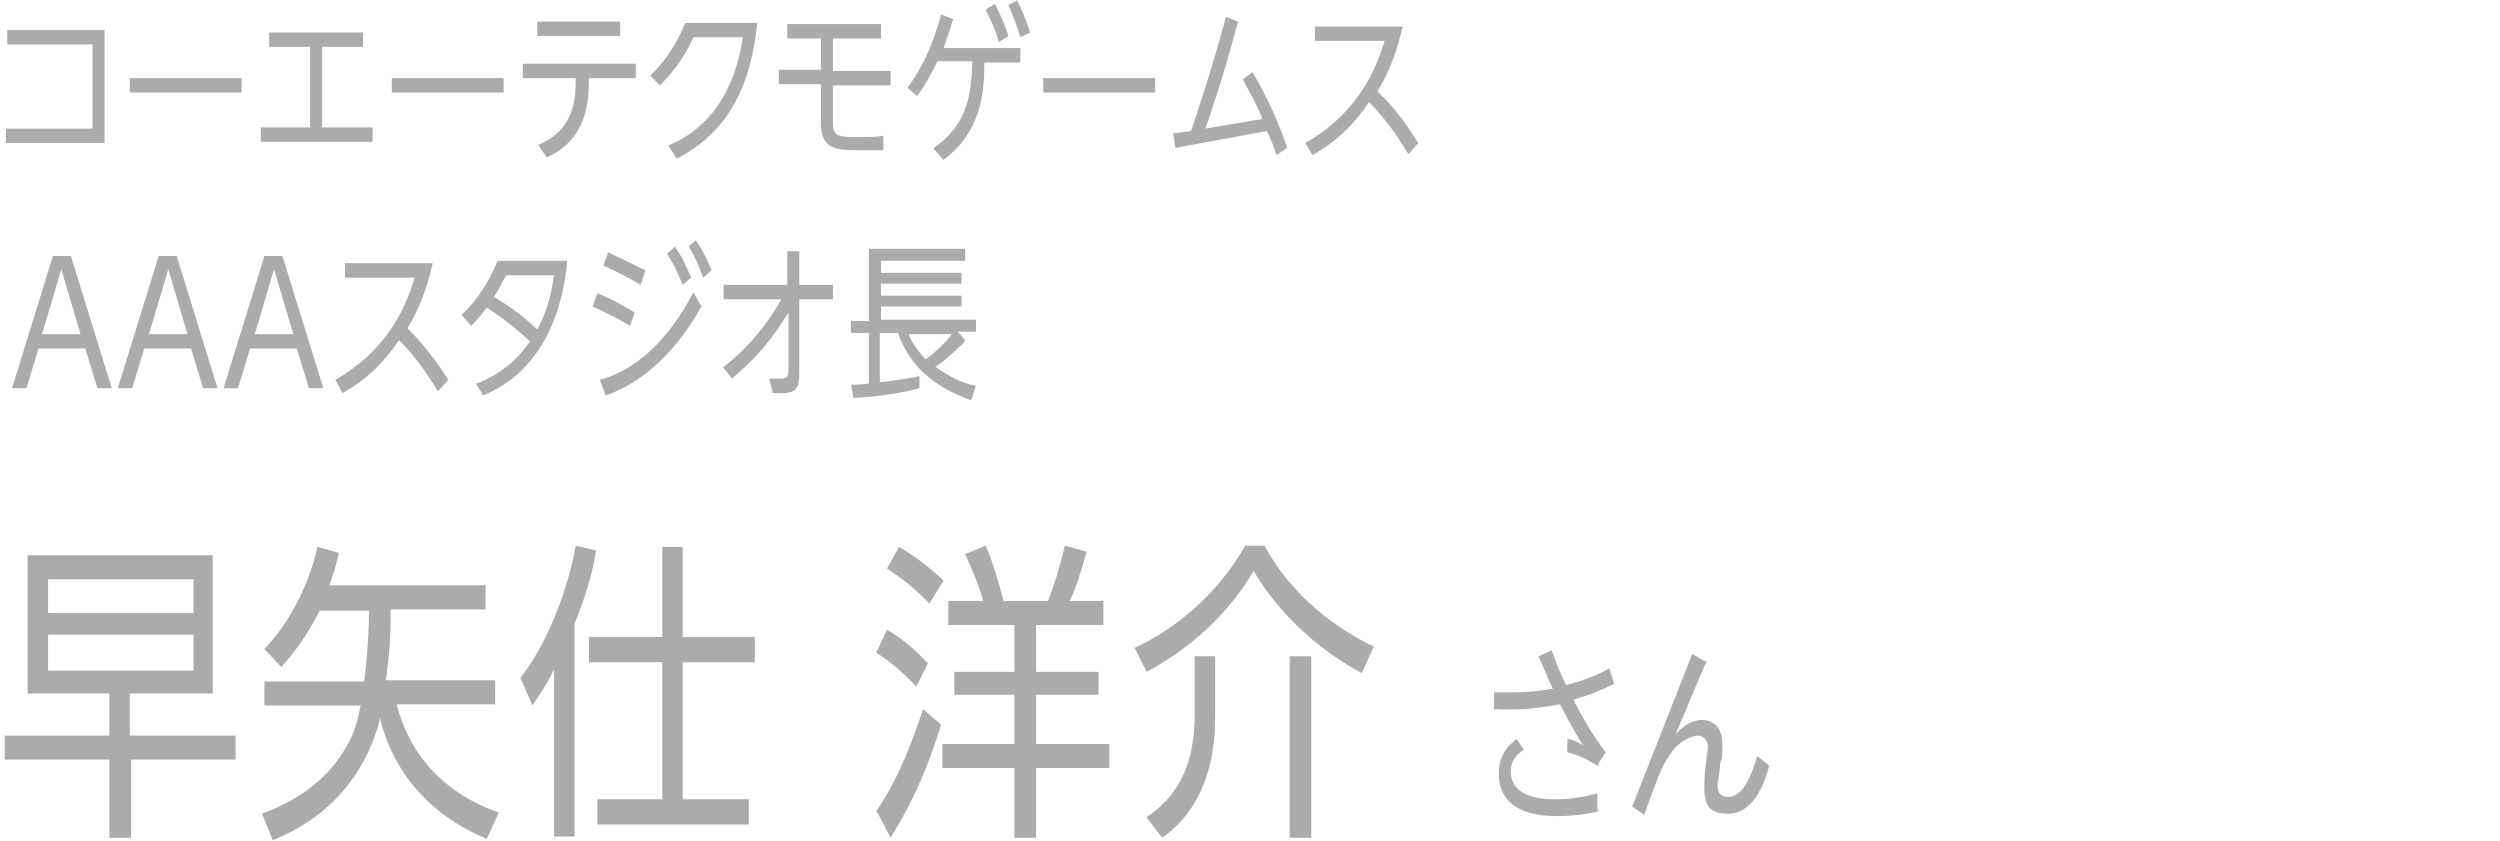 <?xml version="1.0" encoding="UTF-8"?>
<svg id="_レイヤー_1" data-name="レイヤー 1" xmlns="http://www.w3.org/2000/svg" xmlns:xlink="http://www.w3.org/1999/xlink" version="1.1" viewBox="0 0 208 70">
  <defs>
    <style>
      .cls-1 {
        clip-path: url(#clippath);
      }

      .cls-2 {
        fill: none;
      }

      .cls-2, .cls-3 {
        stroke-width: 0px;
      }

      .cls-3 {
        fill: #ababab;
      }
    </style>
    <clipPath id="clippath">
      <rect class="cls-2" x="1" y="20" width="80.2" height="13.4"/>
    </clipPath>
  </defs>
  <path class="cls-3" d="M19.7,63.2h-8.8v6.5h-1.8v-6.5H.4v-2h8.7v-3.5H2.3v-11.5h15.4v11.5h-6.9v3.5h8.8v2ZM16,48.2H4v2.8h12.1v-2.8ZM16,52.8H4v3h12.1v-3Z"/>
  <path class="cls-3" d="M40.4,48.6v2.1h-7.9c0,1.4,0,3.3-.4,5.9h9.1v2h-8.2c1.4,5.4,5.3,7.9,8.5,9l-1,2.2c-6.7-2.8-8.4-8-8.9-10.1,0,.4-.4,1.6-.8,2.5-1.4,3.2-3.9,6-8.1,7.7l-.9-2.2c2.1-.8,5.3-2.3,7.2-5.9.5-.9.8-2,1-3.1h-8v-2h8.3c.3-2.4.4-4.6.4-5.9h-4.1c-1.3,2.6-2.6,4-3.2,4.7l-1.4-1.5c2.2-2.3,3.8-5.6,4.4-8.5l1.8.5c-.2.9-.4,1.6-.8,2.7h12.9,0Z"/>
  <path class="cls-3" d="M47.8,69.6h-1.7v-13.9c-.9,1.8-1.5,2.5-1.8,3l-1-2.3c2-2.5,3.9-7,4.6-11l1.7.4c-.2,1.1-.5,2.9-1.8,6.1v17.7h0ZM56.8,45.5v7.5h6v2.1h-6v11.4h5.5v2.1h-12.6v-2.1h5.4v-11.4h-6.1v-2.1h6.1v-7.5h1.8,0Z"/>
  <path class="cls-3" d="M76.2,57.1c-1-1.1-2.2-2.1-3.3-2.8l.9-1.9c1.2.7,2.2,1.5,3.4,2.8l-1,2h0ZM72.9,67.5c2-2.9,3.2-6.4,3.9-8.5l1.5,1.3c-1.7,5.5-3.4,8-4.2,9.4l-1.1-2.1h0ZM77.3,50.2c-1.5-1.6-2.8-2.4-3.5-2.9l1-1.8c1.2.7,2.3,1.5,3.7,2.8l-1.1,1.8h0ZM81.8,50c-.3-1.2-1-2.8-1.5-3.9l1.7-.7c.5,1,1.2,3.4,1.5,4.6h3.7c.5-1.3,1-2.9,1.4-4.6l1.8.5c-.5,1.8-.8,2.8-1.4,4.1h2.8v2h-5.6v3.9h5.2v1.9h-5.2v4.1h6.1v2h-6.1v5.8h-1.8v-5.8h-6v-2h6v-4.1h-5v-1.9h5v-3.9h-5.5v-2h2.9Z"/>
  <path class="cls-3" d="M94.4,53.9c3.5-1.6,7-4.6,9.2-8.5h1.6c2.4,4.4,6.2,7,9.1,8.4l-1,2.2c-3.2-1.7-6.7-4.6-9-8.5-1.8,3.1-4.8,6.2-8.9,8.4l-1-2h0ZM101.1,59.5c0,1.6,0,7.1-4.4,10.2l-1.3-1.7c1.5-1.1,4-3,4-8.6v-4.8h1.7v4.9ZM109.1,69.7h-1.8v-15.1h1.8v15.1Z"/>
  <path class="cls-3" d="M.5,10.7h7.2V3.7H.6v-1.2h8.1v9.4H.5v-1.2Z"/>
  <path class="cls-3" d="M20.1,6.5v1.2h-9.3v-1.2h9.3Z"/>
  <path class="cls-3" d="M26.9,10.6h4.1v1.2h-9.3v-1.2h4.1V3.9h-3.4v-1.2h7.8v1.2h-3.4v6.7Z"/>
  <path class="cls-3" d="M41.9,6.5v1.2h-9.3v-1.2h9.3Z"/>
  <path class="cls-3" d="M44.7,12.1c3.1-1.3,3.2-3.8,3.2-5.6h-4.4v-1.2h9.4v1.2h-3.9c0,2.3-.3,5.1-3.5,6.6l-.7-1ZM51.6,1.8v1.2h-6.9v-1.2h6.9Z"/>
  <path class="cls-3" d="M55.6,12.1c5.2-2.1,6-7.7,6.2-9h-4.1c-.9,2-2,3.2-2.8,4l-.8-.8c.8-.8,2-2.1,2.9-4.4h6c-.7,7.4-4.2,10-6.7,11.3l-.7-1.1h0Z"/>
  <path class="cls-3" d="M69.3,5.9h4.8v1.2h-4.8v3.1c0,1,.3,1.2,1.7,1.2s1.8,0,2.5-.1v1.2c-.9,0-1.7,0-2.2,0-2.1,0-3-.3-3-2.3v-3.2h-3.5v-1.2h3.5v-2.6h-2.8v-1.2h7.8v1.2h-4v2.6Z"/>
  <path class="cls-3" d="M77.7,12.3c2.9-2,3.1-4.6,3.2-7.2h-2.9c-.5,1-.9,1.8-1.7,2.9l-.8-.7c1.8-2.4,2.5-5,2.8-6.1l1,.4c-.3,1-.5,1.6-.8,2.4h6.4v1.2h-3c0,2.6-.3,5.8-3.4,8.1l-.8-.9h0ZM82.8.4c.5.9.8,1.7,1.1,2.6l-.8.5c-.3-1.1-.6-1.7-1.1-2.7l.8-.5ZM84.6,0c.3.6.7,1.4,1.1,2.7l-.8.4c-.3-1-.6-1.7-1-2.7l.8-.4Z"/>
  <path class="cls-3" d="M96.1,6.5v1.2h-9.3v-1.2h9.3Z"/>
  <path class="cls-3" d="M105,9.8c-.3-.8-.8-1.7-1.6-3.2l.8-.6c.9,1.5,1.9,3.4,2.9,6.3l-.9.6c-.2-.7-.5-1.4-.8-2l-7.6,1.4-.2-1.2,1.5-.2c.8-2.4,1.7-5.1,2.9-9.5l1,.4c-1.1,4.2-2,6.8-2.7,8.9l4.7-.8h0Z"/>
  <path class="cls-3" d="M117.1,12.7c-.5-.8-1.5-2.5-3.2-4.2-1.2,1.8-2.7,3.3-4.7,4.4l-.6-1c4-2.3,5.7-5.5,6.6-8.5h-5.8v-1.2h7.3c-.6,2.6-1.3,4.1-2.1,5.4,1.6,1.5,2.5,2.9,3.4,4.3l-.8.9h0Z"/>
  <path class="cls-3" d="M132.9,63.7c-1-.6-1.6-.9-2.5-1.1v-1.1c.5,0,.7.2,1.3.5-.7-1.1-1.3-2.2-1.9-3.4-2.2.4-3.8.5-5.5.4v-1.4h1.5c1.7,0,2.8-.2,3.4-.3-.5-1-.9-2.1-1.2-2.7l1.1-.5c.2.6.6,1.7,1.2,2.9.8-.2,2.2-.6,3.6-1.4l.4,1.3c-1.1.5-1.9.9-3.4,1.3.8,1.6,1.7,3.1,2.7,4.4l-.6.9v.2ZM133,67.5c-.8.2-2,.4-3.5.4s-3.2-.3-4.1-1.4c-.5-.6-.7-1.3-.7-2.2,0-1.8,1.2-2.6,1.5-2.8l.6.9c-.4.2-1.1.7-1.1,1.8,0,2.3,3,2.3,3.7,2.3,1.6,0,2.8-.3,3.5-.5v1.4h.1Z"/>
  <path class="cls-3" d="M142,55c-.4.8-1.5,3.6-2.6,6.1.5-.6,1.3-1.2,2.2-1.2s1.7.6,1.7,2,0,1-.2,1.7c0,.7-.2,1.4-.2,1.7s0,1,.9,1c1.4,0,2.1-2.4,2.4-3.4l1,.8c-.6,2.3-1.7,4-3.4,4s-2-.8-2-2.3.3-2.8.3-3.3-.4-.9-.8-.9-1.6.3-2.5,1.8c-.3.4-.7,1.1-2,4.8l-1-.7,5-12.7,1,.6h.2Z"/>
  <g class="cls-1">
    <g>
      <path class="cls-3" d="M3.2,29l-1,3.3h-1.2l3.4-11h1.5l3.4,11h-1.2l-1-3.3h-3.9ZM6.7,27.8l-1.6-5.4-1.6,5.4h3.2Z"/>
      <path class="cls-3" d="M12,29l-1,3.3h-1.2l3.4-11h1.5l3.4,11h-1.2l-1-3.3h-3.9ZM15.6,27.8l-1.6-5.4-1.6,5.4h3.2Z"/>
      <path class="cls-3" d="M20.8,29l-1,3.3h-1.2l3.4-11h1.5l3.4,11h-1.2l-1-3.3h-3.9ZM24.4,27.8l-1.6-5.4-1.6,5.4h3.2Z"/>
      <path class="cls-3" d="M36.4,32.5c-.5-.8-1.5-2.5-3.2-4.2-1.2,1.8-2.7,3.3-4.7,4.4l-.6-1.1c4-2.3,5.7-5.5,6.6-8.5h-5.8v-1.2h7.3c-.6,2.6-1.3,4.1-2.1,5.4,1.5,1.5,2.5,2.9,3.4,4.3l-.8.9h0Z"/>
      <path class="cls-3" d="M39.7,31.9c2.5-1,3.6-2.4,4.4-3.5-.7-.6-1.7-1.6-3.6-2.8-.4.5-.6.8-1.3,1.5l-.8-.9c1.3-1.2,2.3-2.8,3-4.5h5.8c-.8,8.6-5.8,10.7-7,11.2l-.6-1h0ZM42.1,22.9c-.3.6-.5,1-1,1.8,1.3.8,2.2,1.4,3.6,2.7.6-1.1,1.1-2.4,1.4-4.5h-4Z"/>
      <path class="cls-3" d="M52.4,27.1c-1-.6-1.8-1-3.1-1.6l.4-1.1c1,.4,1.8.8,3.1,1.6l-.4,1.2h0ZM58.4,25.4c-.8,1.5-3.4,5.9-8,7.5l-.5-1.3c1.9-.5,5.1-2.1,7.8-7.3l.6,1.1h0ZM53.3,23.7c-1.2-.7-2-1.1-3.1-1.6l.4-1.1c1.1.5,1.9.9,3.1,1.5l-.4,1.2ZM56.2,20.6c.5.7.8,1.3,1.3,2.5l-.7.6c-.5-1.2-.7-1.6-1.3-2.6l.7-.6h0ZM57.9,20c.6.9,1,1.7,1.3,2.5l-.7.6c-.4-1.1-.6-1.6-1.2-2.6l.7-.6Z"/>
      <path class="cls-3" d="M60.1,30.6c.8-.6,2-1.6,3.4-3.4.5-.7,1.1-1.5,1.5-2.3h-4.8v-1.2h5.3v-2.8h1v2.8h2.8v1.2h-2.8v5.9c0,1.7-.2,2-2.2,1.9l-.3-1.2c.4,0,.8,0,.9,0,.6,0,.7-.1.7-.9v-4.6c-1.4,2.3-2.7,3.8-4.7,5.5l-.7-.9h0Z"/>
      <path class="cls-3" d="M80.2,28.5c-.9.9-2.2,2-2.4,2,1.5,1.1,2.8,1.5,3.4,1.6l-.4,1.2c-3.4-1.2-5.2-3.1-6.1-5.6h-1.5v4.1c1-.1,2.3-.3,3.3-.5v1c-1.8.5-4.5.8-5.5.8l-.2-1.1c.5,0,.9,0,1.5-.1v-4.2h-1.5v-1h1.5v-6h8v1h-7v1h6.7v.9h-6.7v1h6.7v.9h-6.7v1.1h7.9v1h-1.5l.6.7h0ZM75.6,27.8c.1.3.4,1,1.4,2.1.6-.4,1.7-1.4,2.2-2.1h-3.7,0Z"/>
    </g>
  </g>
</svg>